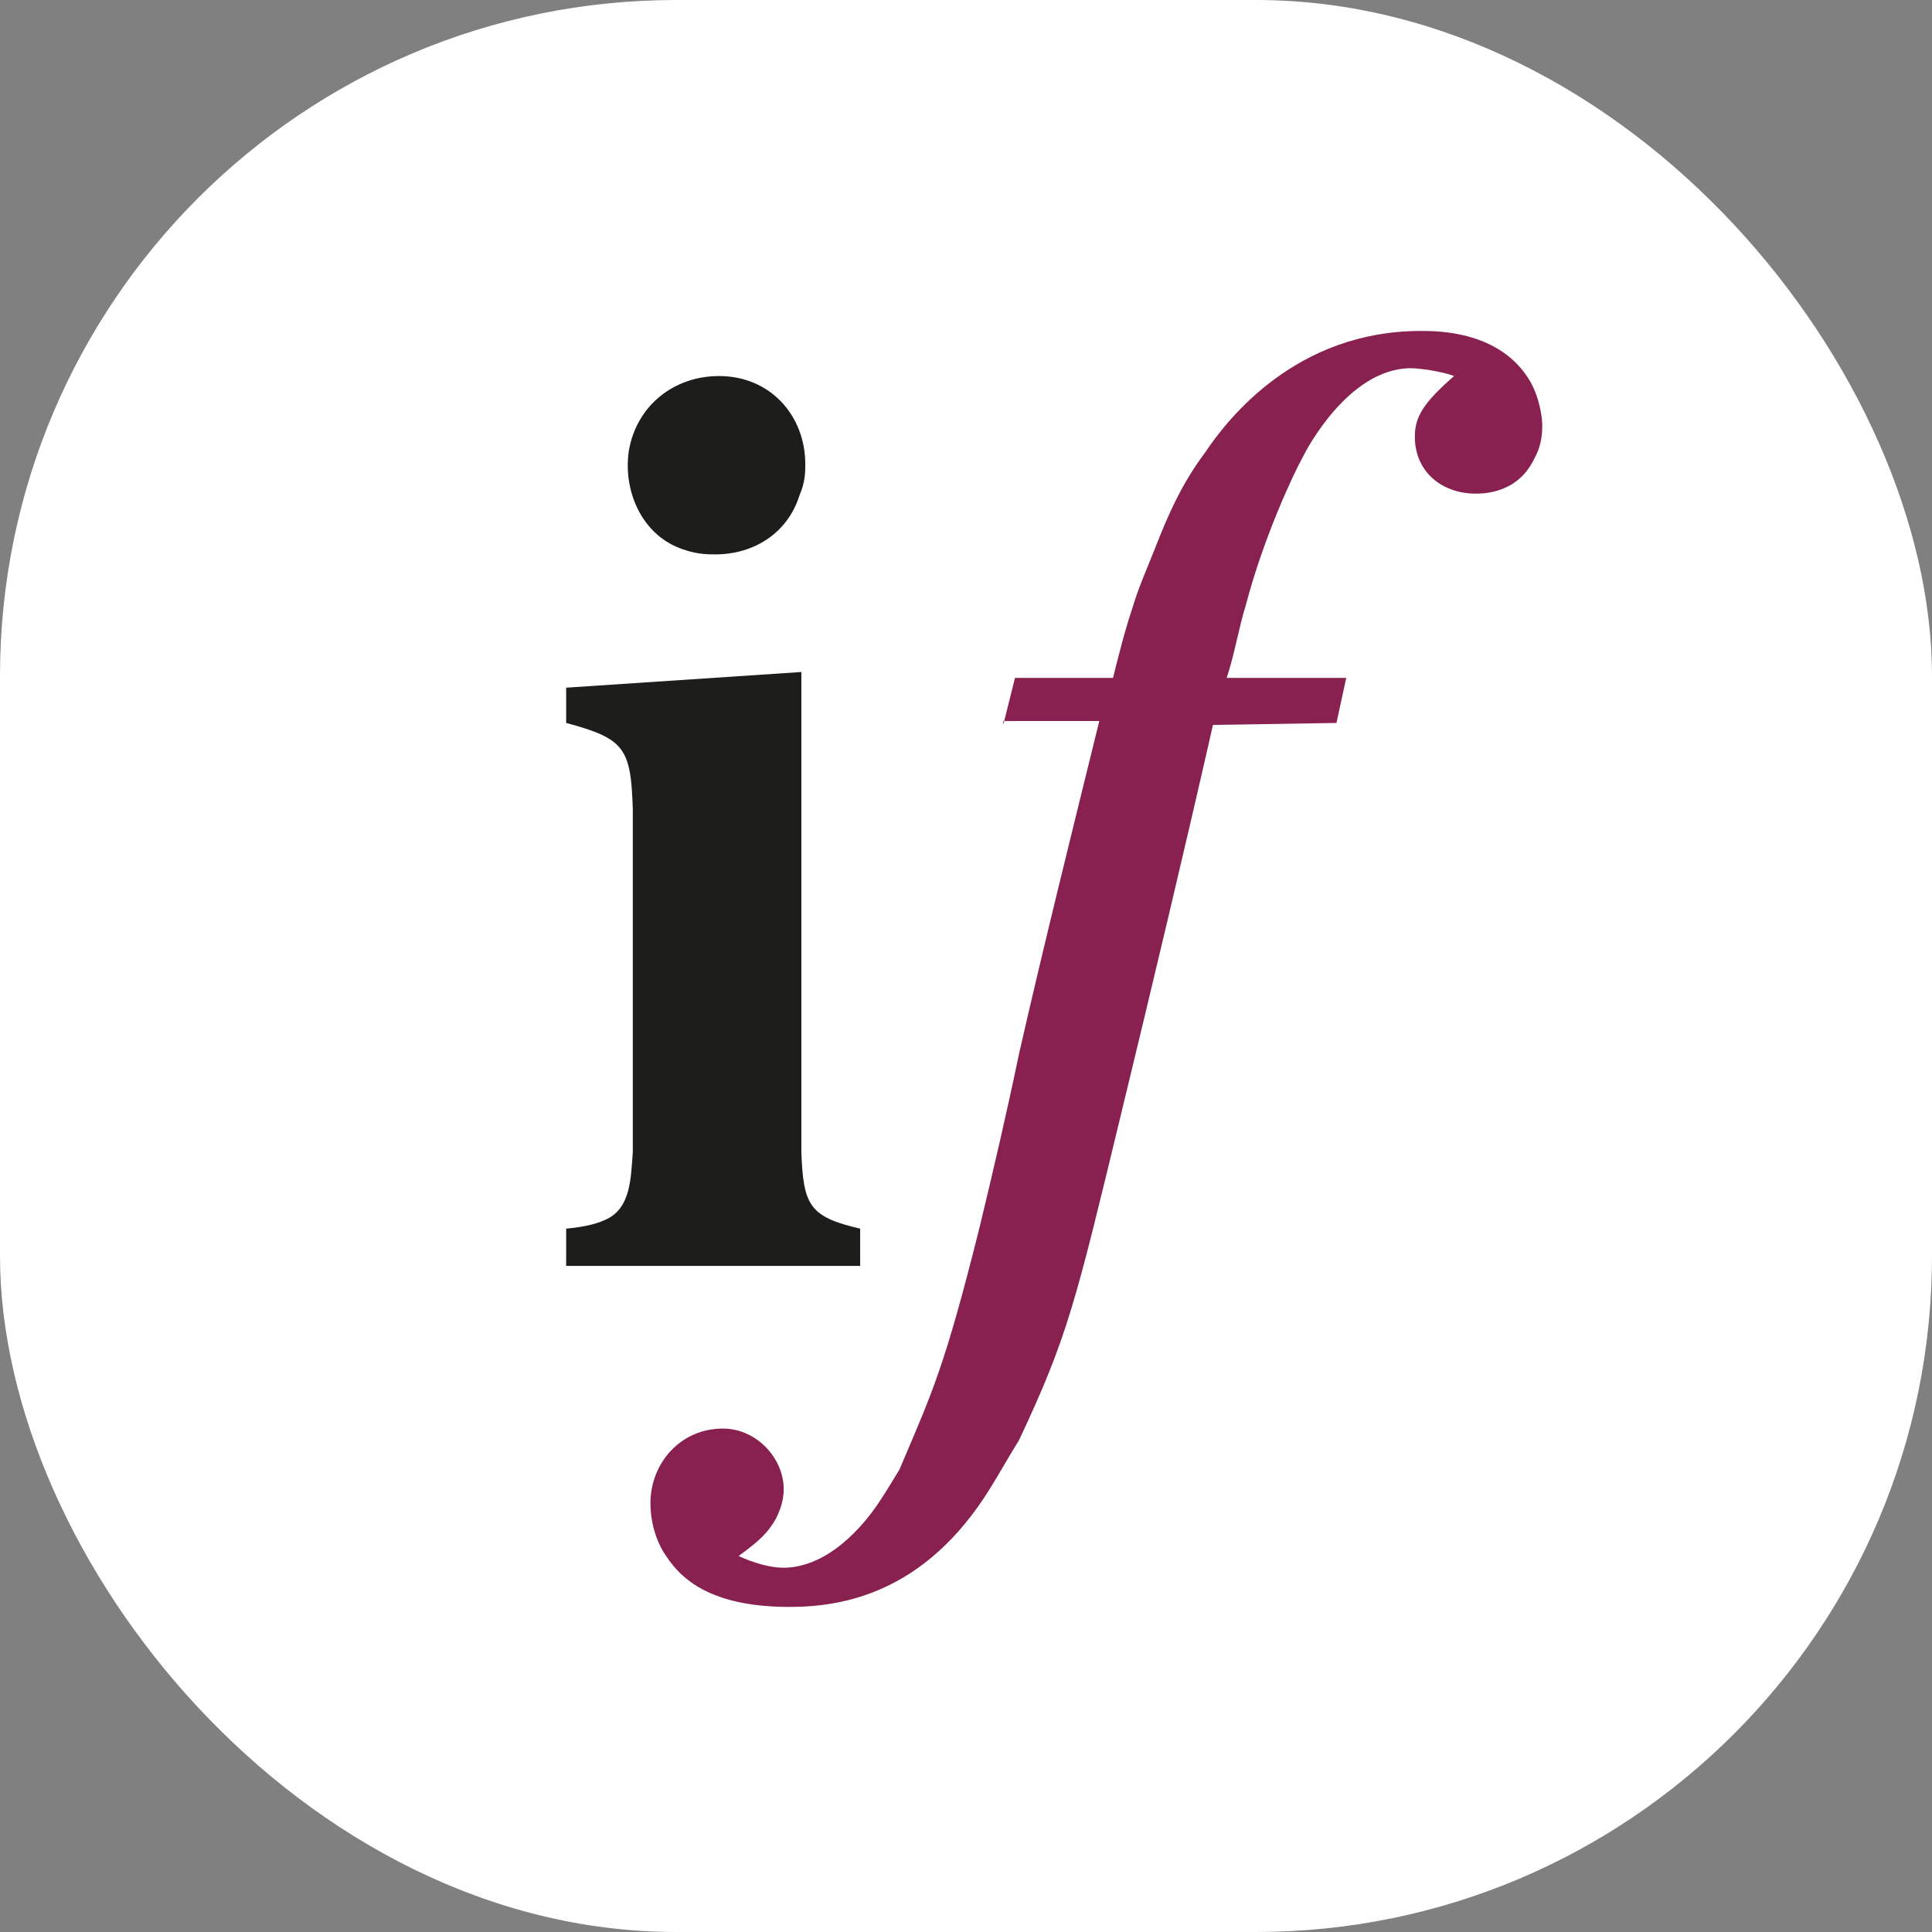 <svg xmlns="http://www.w3.org/2000/svg" version="1.1" xmlns:xlink="http://www.w3.org/1999/xlink" xmlns:svgjs="http://svgjs.dev/svgjs" width="1000" height="1000"><rect width="100%" height="100%" fill="#808080" stroke="none"/><g clip-path="url(#SvgjsClipPath1015)"><rect width="1000" height="1000" fill="#ffffff"></rect><g transform="matrix(10.145,0,0,10.145,150,150)"><svg xmlns="http://www.w3.org/2000/svg" version="1.1" xmlns:xlink="http://www.w3.org/1999/xlink" xmlns:svgjs="http://svgjs.dev/svgjs" width="69" height="69"><svg version="1.1" id="Ebene_1" xmlns="http://www.w3.org/2000/svg" xmlns:xlink="http://www.w3.org/1999/xlink" x="0px" y="0px" viewBox="0 0 69 69" style="enable-background:new 0 0 69 69;" xml:space="preserve">
<style type="text/css">
	.st0{fill:#1D1D1B;}
	.st1{fill:#892150;}
</style>
<g>
	<path class="st0" d="M14.1,20.3l12-0.8V44c0.1,2.7,0.4,3.3,3,3.9v1.9h-15v-1.9c1.1-0.1,1.7-0.3,2.1-0.5c1.2-0.6,1.2-2.1,1.3-3.4
		V26.5c-0.1-3.1-0.4-3.6-3.4-4.4V20.3z M21.9,4.4c2.6,0,4.4,2,4.4,4.5c0,0.4,0,0.9-0.3,1.6c-0.6,1.9-2.3,3-4.3,3c-0.4,0-1.1,0-2-0.4
		c-1.8-0.8-2.7-2.9-2.4-4.9C17.7,5.9,19.6,4.4,21.9,4.4z"></path>
	<path class="st1" d="M36.4,22.2l0.6-2.4h5c0.3-1.2,0.6-2.4,1-3.6c0.3-1,0.7-1.9,1.1-2.9c0.7-1.8,1.4-3.4,2.6-5
		c1.2-1.8,4.7-6.2,11-6.2c0.9,0,4.1,0,5.6,2.6c0.5,0.9,0.6,1.9,0.6,2.2c0,0.3,0,1-0.4,1.7c-0.8,1.7-2.4,1.8-3,1.8
		c-1.7,0-3.1-1.1-3.1-2.9c0-1,0.4-1.7,2-3.1c-0.2-0.1-1.4-0.4-2.3-0.4c-3.1,0.1-5.2,4.1-5.4,4.5c-0.5,0.9-2,4.1-2.9,7.5
		c-0.4,1.3-0.6,2.6-1,3.8h6.1l-0.5,2.3l-6.3,0.1c-1.5,6.6-3.1,13.3-4.7,19.9c-2.3,9.5-2.7,11.3-5.2,16.6c-0.5,0.8-1,1.7-1.5,2.5
		c-3.3,5.3-7.5,6-10.2,6c-3.7,0-5.4-1.2-6.3-2.6c-0.3-0.4-0.8-1.4-0.8-2.7c0-2,1.5-3.8,3.7-3.8c1.7,0,3.1,1.5,3.1,3.1
		c0,0.7-0.3,1.3-0.4,1.5c-0.4,0.7-0.8,1.1-1.9,1.9c0.2,0.1,1.3,0.6,2.3,0.6c0.8,0,2-0.3,3.3-1.5c1.2-1.1,1.8-2.2,2.6-3.5
		c1.7-4,2.3-5.2,4.1-12.4c0.7-2.9,1.4-5.9,2-8.8c1.3-5.7,2.7-11.3,4.1-17H36.4z"></path>
</g>
</svg></svg></g></g><defs><clipPath id="SvgjsClipPath1015"><rect width="1000" height="1000" x="0" y="0" rx="350" ry="350"></rect></clipPath></defs></svg>